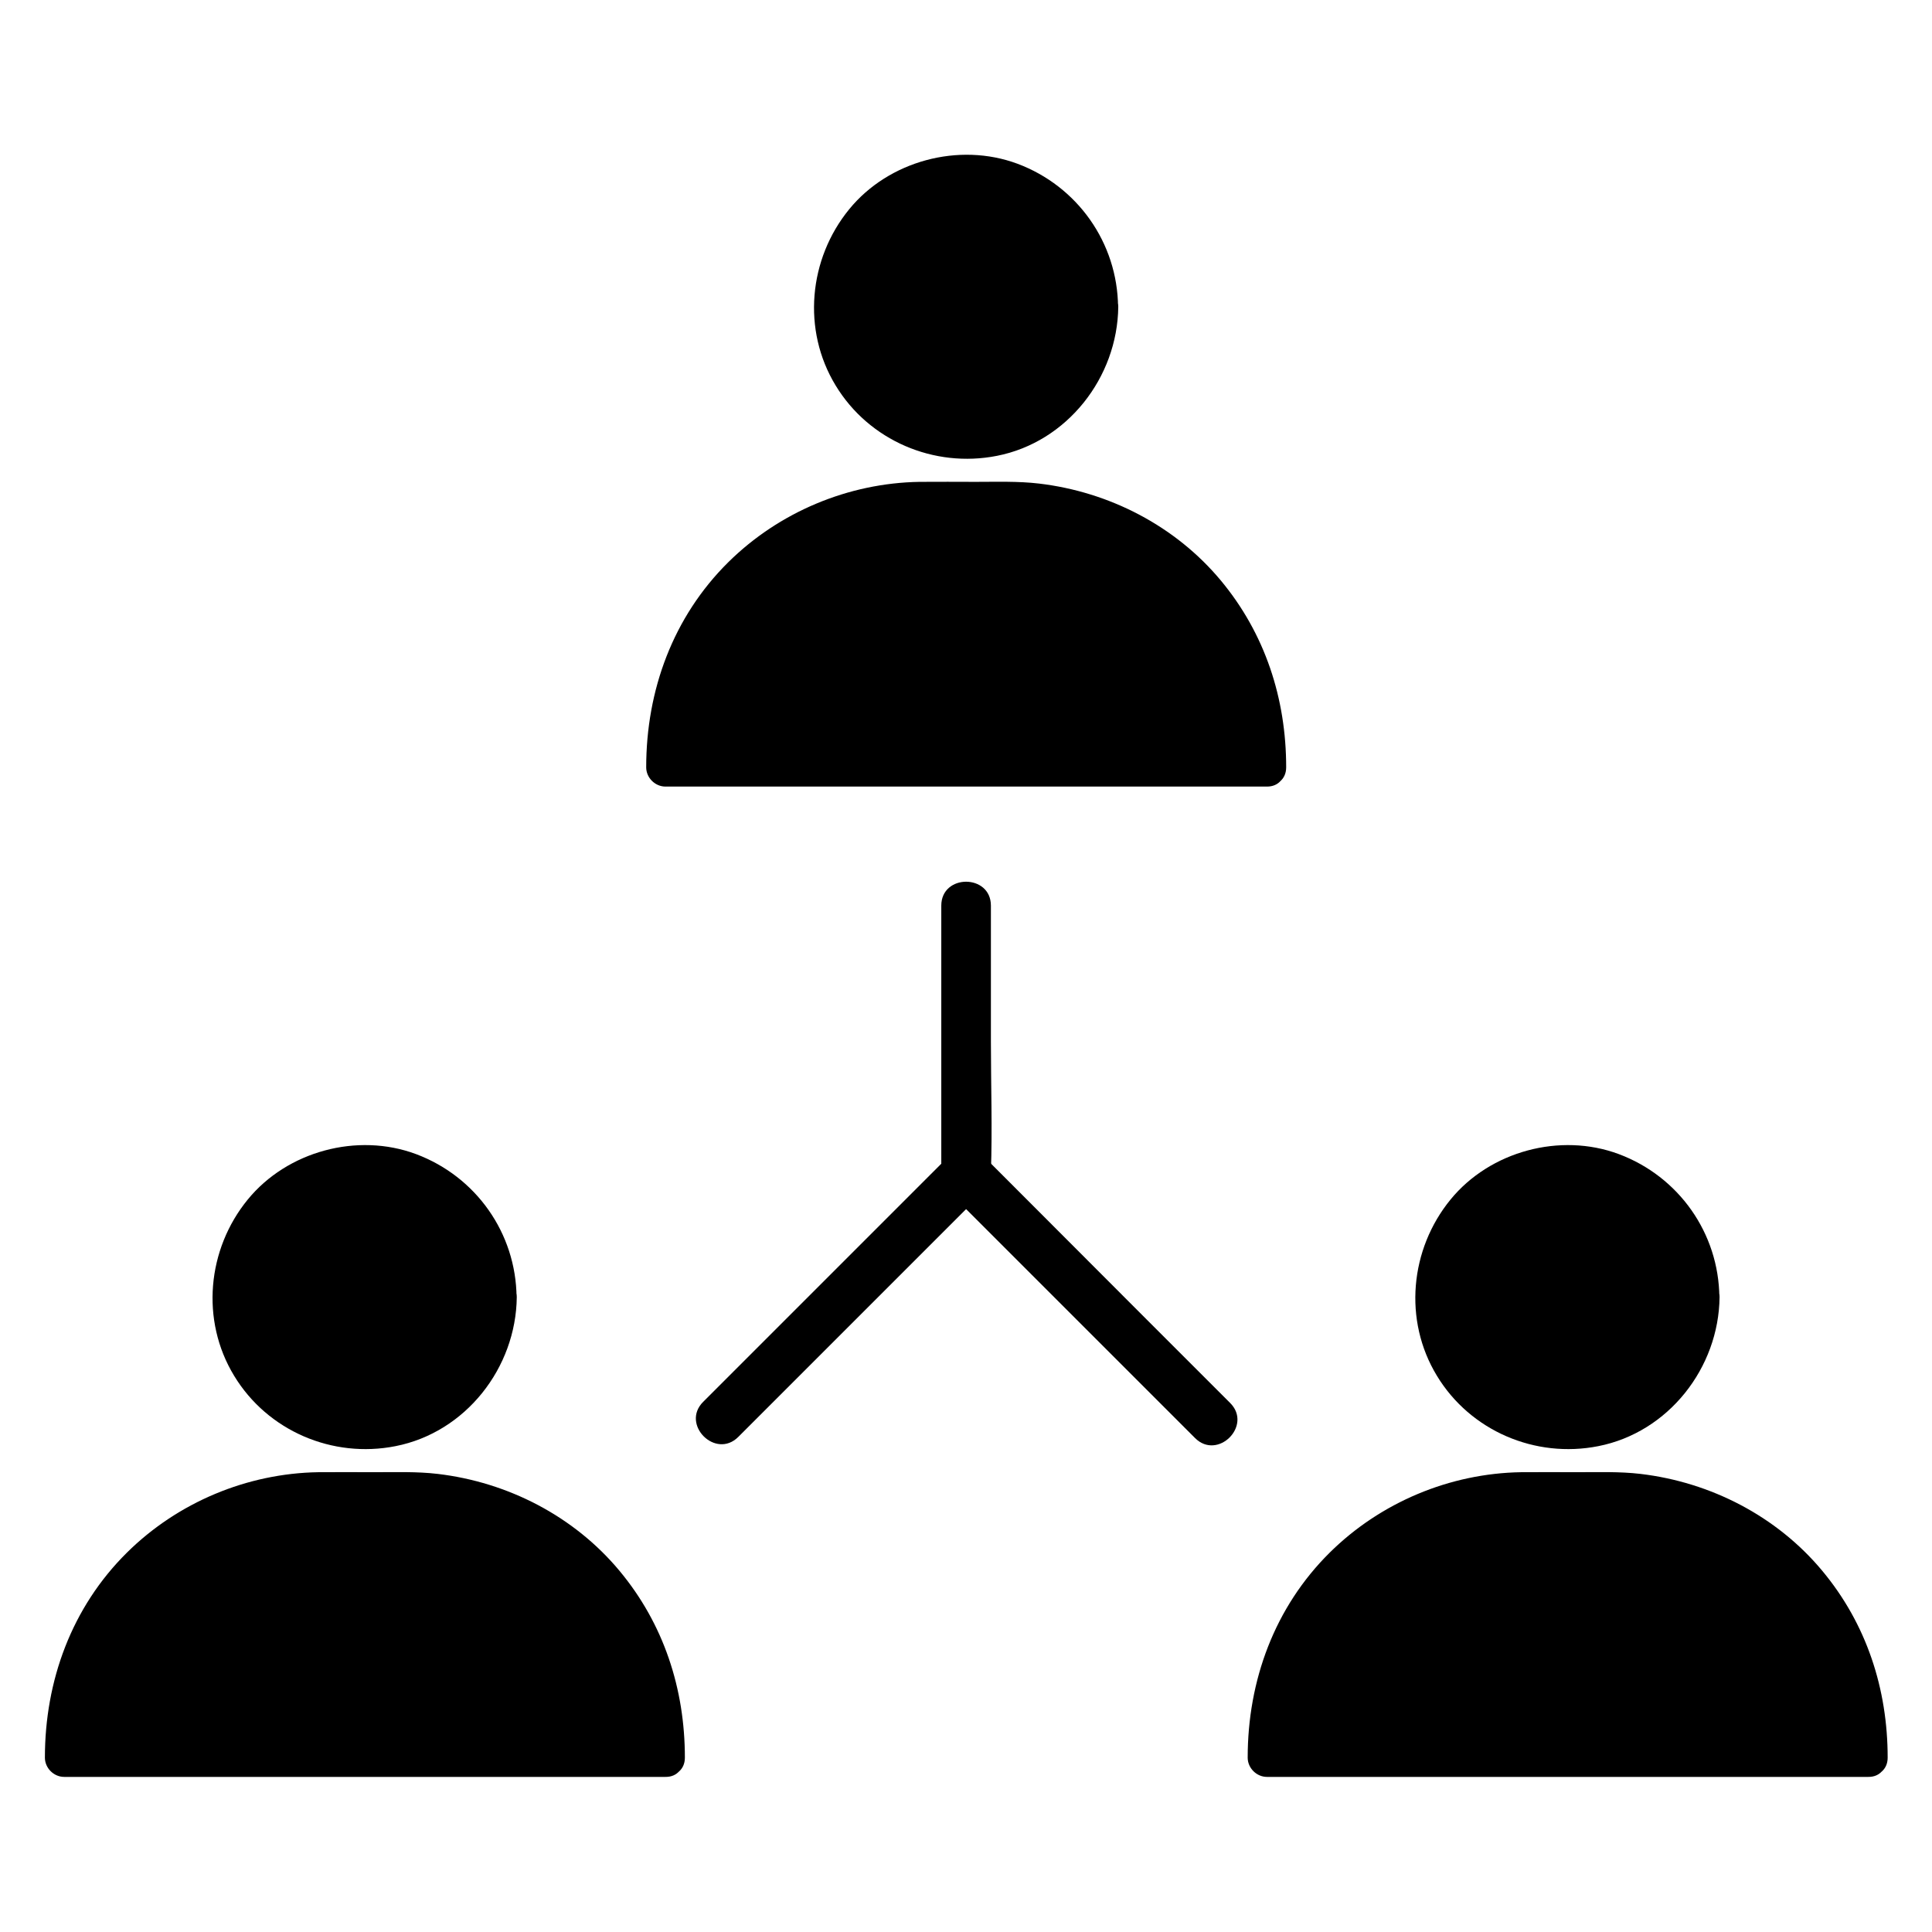 <svg width="100" height="100" viewBox="0 0 100 100" fill="none" xmlns="http://www.w3.org/2000/svg">
<path d="M18.867 74.033C22.669 74.033 25.752 70.951 25.752 67.148C25.752 63.346 22.669 60.264 18.867 60.264C15.065 60.264 11.982 63.346 11.982 67.148C11.982 70.951 15.065 74.033 18.867 74.033Z" fill="black"/>
<path d="M24.746 67.148C24.727 69.551 23.232 71.826 20.947 72.656C18.574 73.516 15.937 72.822 14.316 70.889C12.744 69.014 12.559 66.24 13.809 64.141C15.039 62.06 17.549 60.889 19.941 61.357C22.715 61.904 24.717 64.316 24.746 67.148C24.756 68.428 26.758 68.437 26.738 67.148C26.709 63.828 24.639 60.898 21.533 59.736C18.496 58.603 14.863 59.59 12.822 62.09C10.723 64.658 10.371 68.34 12.119 71.211C13.848 74.062 17.207 75.498 20.469 74.853C24.102 74.141 26.709 70.801 26.748 67.139C26.758 65.869 24.756 65.859 24.746 67.148Z" fill="black"/>
<path d="M34.443 90.986H3.301V90.566C3.301 83.193 9.277 77.207 16.66 77.207H21.084C28.457 77.207 34.443 83.183 34.443 90.566V90.986Z" fill="black"/>
<path d="M34.443 89.99C30.938 89.99 27.422 89.99 23.916 89.99C18.33 89.99 12.734 89.99 7.148 89.99C5.869 89.99 4.59 89.99 3.32 89.99C3.652 90.322 3.984 90.654 4.316 90.986C4.316 87.881 5.225 84.902 7.285 82.529C9.355 80.146 12.295 78.555 15.449 78.261C17.314 78.096 19.229 78.193 21.094 78.203C24.297 78.213 27.393 79.453 29.697 81.689C32.246 84.17 33.457 87.471 33.457 90.976C33.457 92.256 35.449 92.265 35.449 90.976C35.449 87.412 34.355 84.052 32.06 81.299C29.707 78.476 26.289 76.719 22.656 76.289C21.572 76.162 20.469 76.201 19.375 76.201C18.408 76.201 17.441 76.191 16.475 76.201C12.783 76.26 9.199 77.763 6.572 80.361C3.711 83.193 2.324 86.992 2.324 90.976C2.324 91.513 2.783 91.972 3.32 91.972C6.826 91.972 10.342 91.972 13.848 91.972C19.434 91.972 25.029 91.972 30.615 91.972C31.895 91.972 33.174 91.972 34.443 91.972C35.723 91.992 35.723 89.99 34.443 89.99Z" fill="black"/>
<path d="M81.123 74.033C84.925 74.033 88.008 70.951 88.008 67.148C88.008 63.346 84.925 60.264 81.123 60.264C77.321 60.264 74.238 63.346 74.238 67.148C74.238 70.951 77.321 74.033 81.123 74.033Z" fill="black"/>
<path d="M87.002 67.148C86.982 69.551 85.488 71.826 83.203 72.656C80.83 73.516 78.193 72.822 76.572 70.889C75 69.014 74.814 66.24 76.064 64.141C77.295 62.06 79.805 60.889 82.197 61.357C84.971 61.904 86.973 64.316 87.002 67.148C87.012 68.428 89.014 68.437 88.994 67.148C88.965 63.828 86.894 60.898 83.789 59.736C80.752 58.603 77.119 59.59 75.078 62.09C72.978 64.658 72.627 68.34 74.375 71.211C76.103 74.062 79.463 75.498 82.725 74.853C86.357 74.141 88.965 70.801 89.004 67.139C89.014 65.869 87.012 65.859 87.002 67.148Z" fill="black"/>
<path d="M96.699 90.986H65.557V90.566C65.557 83.193 71.533 77.207 78.916 77.207H83.34C90.713 77.207 96.699 83.183 96.699 90.566V90.986Z" fill="black"/>
<path d="M96.699 89.99C93.193 89.99 89.678 89.99 86.172 89.99C80.586 89.99 74.99 89.99 69.404 89.99C68.125 89.99 66.846 89.99 65.576 89.99C65.908 90.322 66.24 90.654 66.572 90.986C66.572 87.881 67.481 84.902 69.541 82.529C71.611 80.146 74.551 78.555 77.705 78.261C79.57 78.096 81.484 78.193 83.35 78.203C86.553 78.213 89.648 79.453 91.953 81.689C94.502 84.17 95.713 87.471 95.713 90.976C95.713 92.256 97.705 92.265 97.705 90.976C97.705 87.412 96.611 84.052 94.316 81.299C91.963 78.476 88.545 76.719 84.912 76.289C83.828 76.162 82.725 76.201 81.631 76.201C80.664 76.201 79.697 76.191 78.731 76.201C75.039 76.26 71.455 77.763 68.828 80.361C65.967 83.193 64.58 86.992 64.58 90.976C64.58 91.513 65.039 91.972 65.576 91.972C69.082 91.972 72.598 91.972 76.103 91.972C81.689 91.972 87.285 91.972 92.871 91.972C94.15 91.972 95.43 91.972 96.699 91.972C97.978 91.992 97.978 89.99 96.699 89.99Z" fill="black"/>
<path d="M49.99 22.773C53.793 22.773 56.875 19.691 56.875 15.889C56.875 12.086 53.793 9.004 49.99 9.004C46.188 9.004 43.105 12.086 43.105 15.889C43.105 19.691 46.188 22.773 49.99 22.773Z" fill="black"/>
<path d="M55.879 15.889C55.859 18.291 54.365 20.566 52.08 21.396C49.707 22.256 47.07 21.562 45.449 19.629C43.877 17.754 43.691 14.98 44.941 12.881C46.172 10.801 48.681 9.629 51.074 10.098C53.838 10.644 55.849 13.056 55.879 15.889C55.889 17.168 57.891 17.178 57.871 15.889C57.842 12.568 55.771 9.639 52.666 8.476C49.629 7.344 45.996 8.33 43.955 10.83C41.855 13.398 41.504 17.08 43.252 19.951C44.98 22.803 48.34 24.238 51.602 23.594C55.234 22.881 57.842 19.541 57.881 15.879C57.881 14.6 55.889 14.6 55.879 15.889Z" fill="black"/>
<path d="M65.566 39.726H34.434V39.306C34.434 31.933 40.41 25.947 47.793 25.947H52.217C59.59 25.947 65.576 31.924 65.576 39.306V39.726H65.566Z" fill="black"/>
<path d="M65.566 38.73C62.06 38.73 58.545 38.73 55.039 38.73C49.453 38.73 43.857 38.73 38.272 38.73C36.992 38.73 35.713 38.73 34.443 38.73C34.775 39.062 35.107 39.394 35.44 39.726C35.44 36.621 36.348 33.642 38.408 31.269C40.478 28.887 43.418 27.295 46.572 27.002C48.438 26.836 50.352 26.933 52.217 26.943C55.42 26.953 58.516 28.193 60.82 30.43C63.369 32.91 64.58 36.211 64.58 39.717C64.58 40.996 66.572 41.006 66.572 39.717C66.572 36.152 65.478 32.793 63.184 30.039C60.83 27.217 57.412 25.459 53.779 25.029C52.695 24.902 51.592 24.941 50.498 24.941C49.531 24.941 48.565 24.931 47.598 24.941C43.906 25 40.322 26.504 37.695 29.101C34.834 31.933 33.447 35.732 33.447 39.717C33.447 40.254 33.906 40.713 34.443 40.713C37.949 40.713 41.465 40.713 44.971 40.713C50.557 40.713 56.152 40.713 61.738 40.713C63.018 40.713 64.297 40.713 65.566 40.713C66.856 40.732 66.856 38.73 65.566 38.73Z" fill="black"/>
<path d="M48.721 46.875C48.721 50.928 48.721 54.99 48.721 59.043C48.721 59.619 48.721 60.185 48.721 60.762C48.848 60.459 48.974 60.156 49.102 59.853C47.676 61.279 46.25 62.705 44.824 64.131C42.549 66.406 40.264 68.691 37.988 70.967C37.461 71.494 36.934 72.022 36.396 72.559C35.224 73.731 37.041 75.547 38.213 74.375C41.523 71.064 44.844 67.744 48.154 64.434C48.887 63.701 49.619 62.969 50.352 62.236C50.82 61.768 51.27 61.416 51.289 60.674C51.367 58.428 51.289 56.162 51.289 53.916C51.289 51.572 51.289 49.219 51.289 46.875C51.289 45.225 48.721 45.225 48.721 46.875Z" fill="black"/>
<path d="M49.092 61.67C50.527 63.105 51.972 64.551 53.408 65.986C55.703 68.281 57.988 70.566 60.283 72.861C60.81 73.389 61.328 73.906 61.855 74.433C63.027 75.605 64.844 73.789 63.672 72.617C62.236 71.182 60.791 69.736 59.355 68.301C57.07 66.016 54.785 63.721 52.49 61.426C51.963 60.898 51.445 60.381 50.918 59.853C49.746 58.682 47.92 60.498 49.092 61.67Z" fill="black"/>
</svg>

